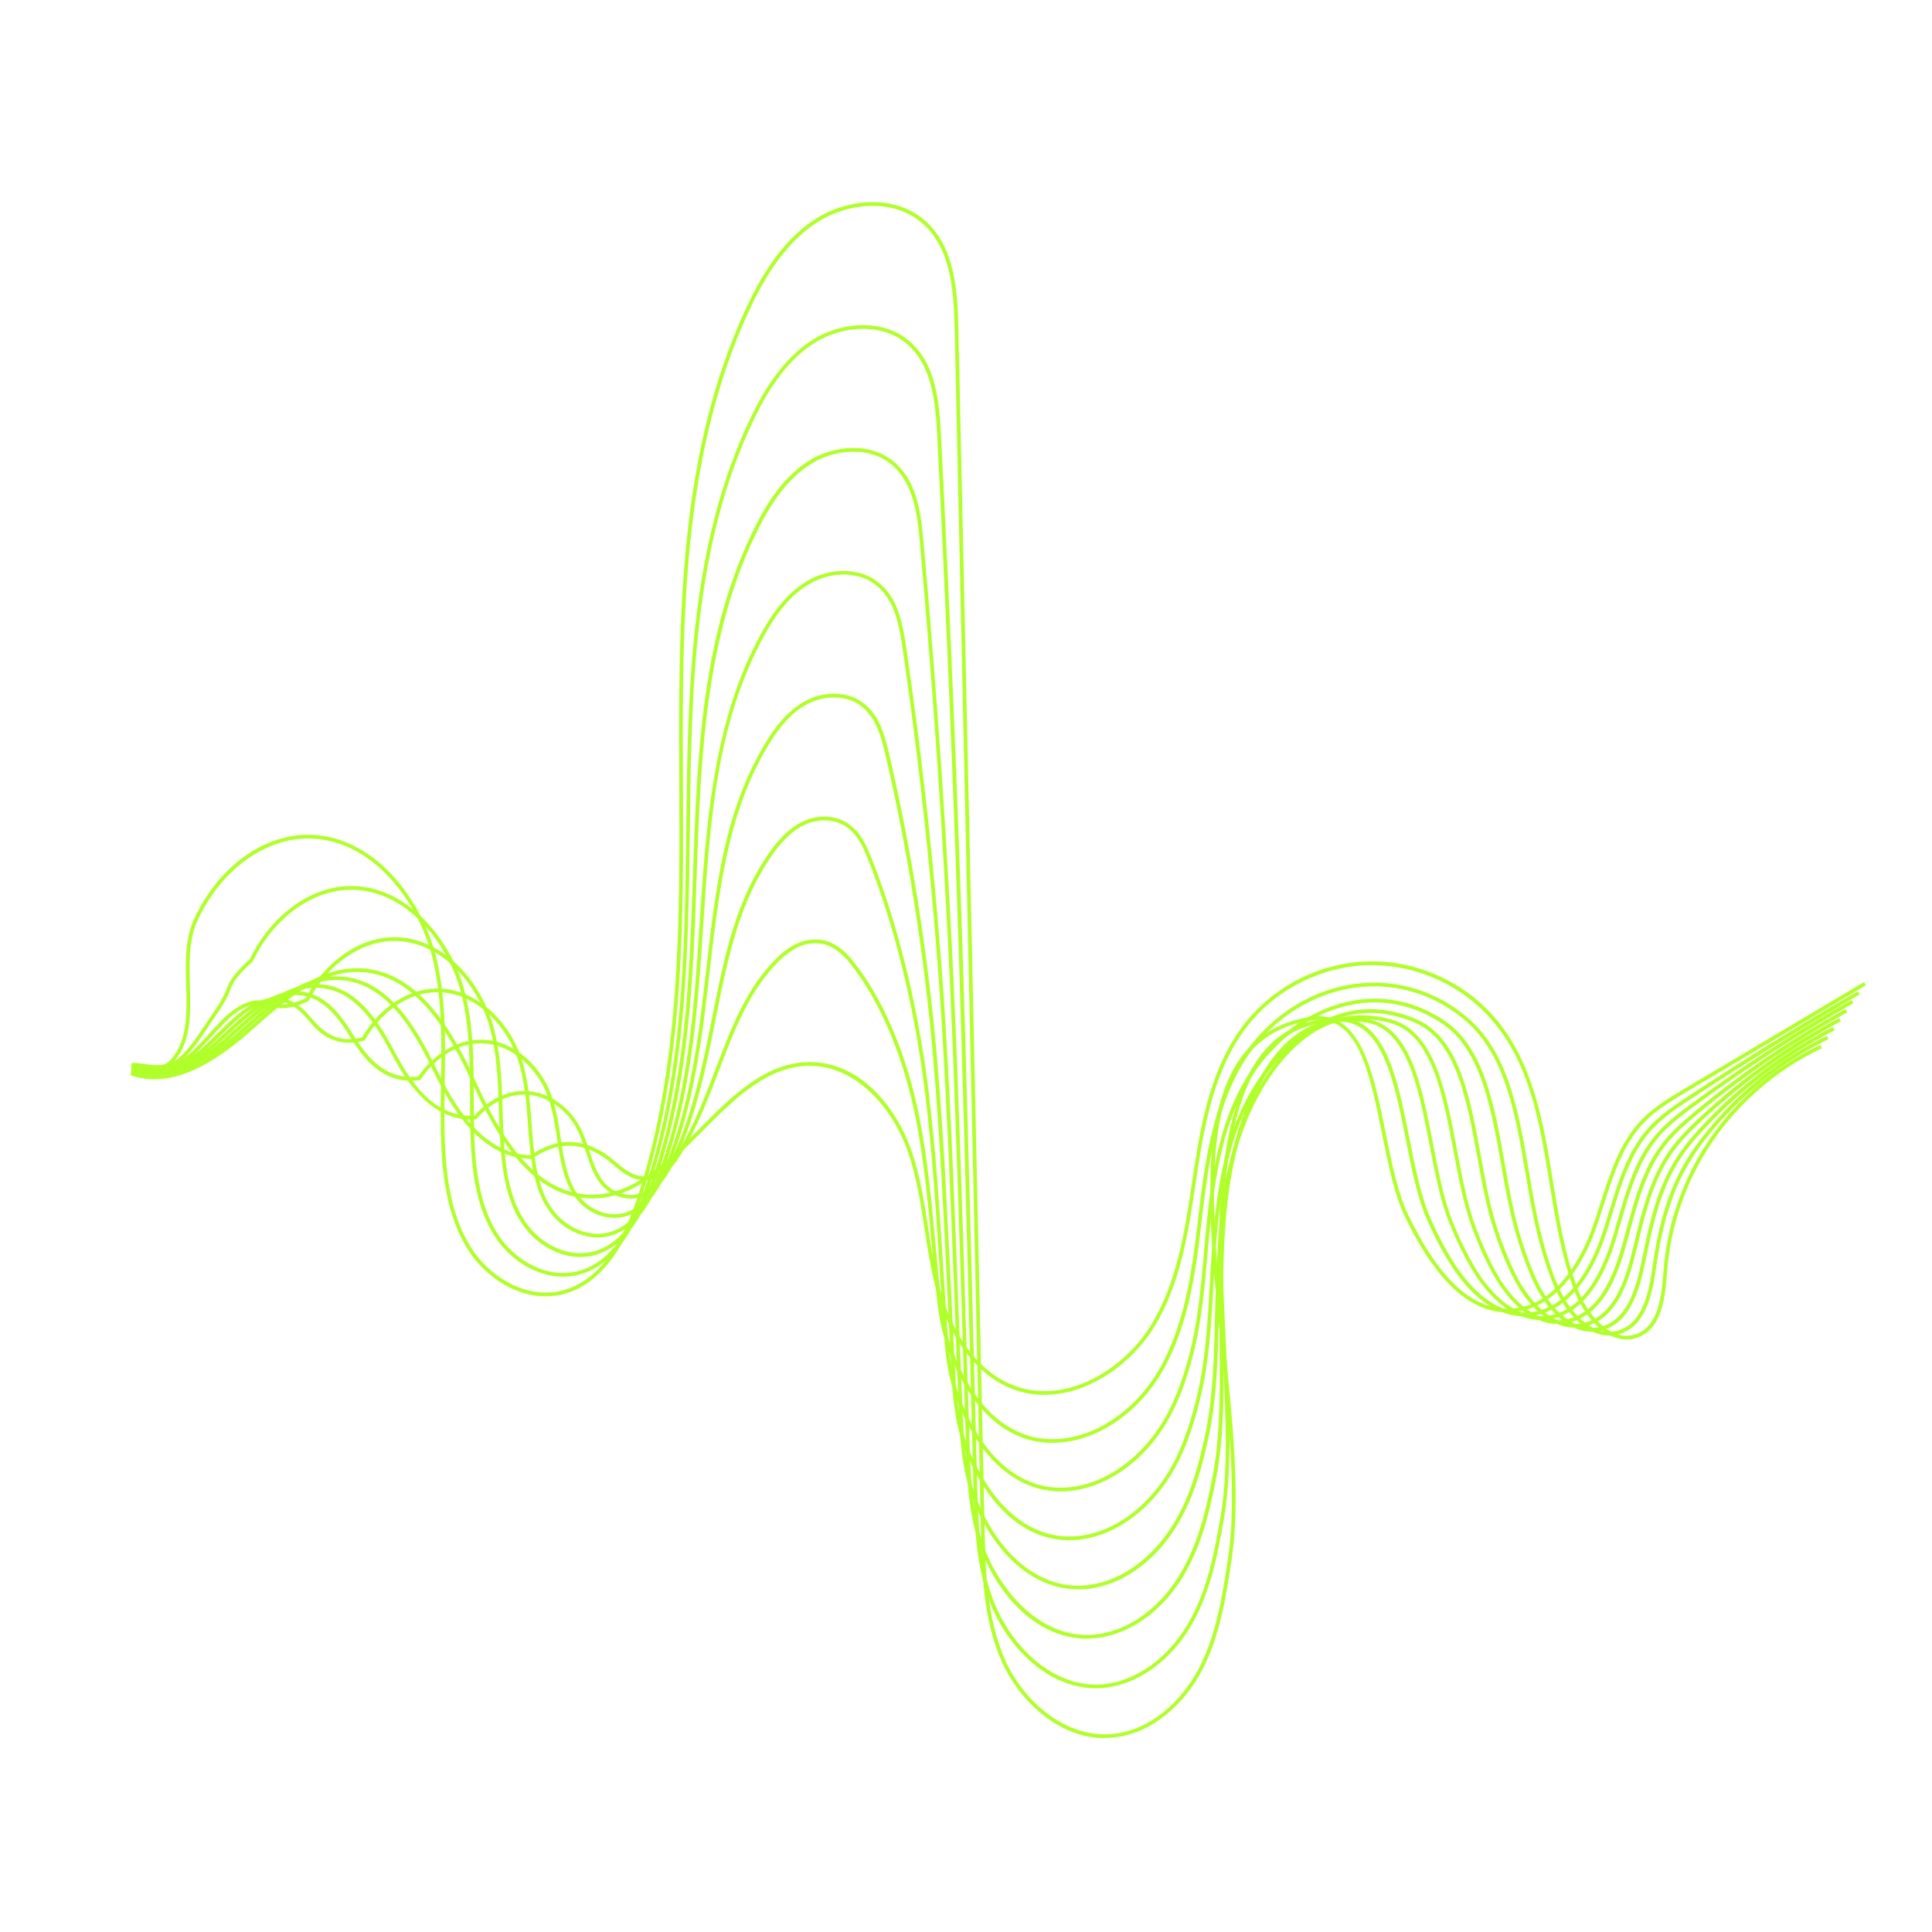 <svg xmlns="http://www.w3.org/2000/svg" xmlns:xlink="http://www.w3.org/1999/xlink" width="1080" zoomAndPan="magnify" viewBox="0 0 810 810" height="1080" preserveAspectRatio="xMidYMid meet" version="1.2"><defs><clipPath id="2a7fbf389f"><path d="M 55 84 L 782.281 84 L 782.281 729 L 55 729 Z M 55 84 "/></clipPath><clipPath id="ab2e12dae3"><path d="M 54.781 239 L 775 239 L 775 667 L 54.781 667 Z M 54.781 239 "/></clipPath><clipPath id="5804245aa2"><path d="M 54.781 290 L 772 290 L 772 646 L 54.781 646 Z M 54.781 290 "/></clipPath><clipPath id="ff7820c9e2"><path d="M 54.781 342 L 770 342 L 770 626 L 54.781 626 Z M 54.781 342 "/></clipPath><clipPath id="0aa24515b4"><path d="M 54.781 393 L 767 393 L 767 605 L 54.781 605 Z M 54.781 393 "/></clipPath><clipPath id="3ba6831a34"><path d="M 54.781 403 L 764 403 L 764 585 L 54.781 585 Z M 54.781 403 "/></clipPath></defs><g id="f5558c546d"><g clip-rule="nonzero" clip-path="url(#2a7fbf389f)"><path style=" stroke:none;fill-rule:nonzero;fill:#b0ff2a;fill-opacity:1;" d="M 463.152 728.715 C 443.484 728.715 427.211 712.582 420.191 697.066 C 412.086 679.121 411.637 658.43 411.234 640.188 L 400.262 138.113 C 399.887 121.297 398.555 104.02 386.793 93.695 C 374.379 82.785 355.238 85.156 342.762 93.121 C 328.098 102.484 319.297 118.91 313.965 130.457 C 285.664 191.617 286.004 261.109 286.332 328.328 C 286.609 386.742 286.902 447.156 268.676 502.703 C 261.004 526.105 249.738 539.59 235.215 542.797 C 220.168 546.129 205.691 537.047 198.035 526.586 C 190.922 516.867 186.801 503.785 185.418 486.613 C 184.551 475.75 184.738 464.637 184.906 453.898 C 185.172 437.375 185.465 420.297 181.887 403.977 C 176.168 377.816 155.242 350.535 127.734 351.574 C 109.523 352.258 91.84 365.895 82.648 386.34 C 79.102 394.242 79.363 403.867 79.609 413.184 C 79.938 425.285 80.277 437.793 71.953 446.117 C 69.117 448.953 64.902 448.301 60.812 447.684 C 58.906 447.387 56.938 447.094 55.199 447.188 L 55.125 445.637 C 57.016 445.543 59.059 445.852 61.043 446.148 C 64.918 446.738 68.578 447.293 70.855 445.016 C 78.711 437.16 78.387 425.535 78.047 413.215 C 77.781 403.727 77.52 393.918 81.223 385.688 C 90.645 364.719 108.871 350.707 127.656 350.012 C 156.035 349.004 177.531 376.855 183.391 403.621 C 187 420.109 186.723 437.281 186.441 453.898 C 186.273 464.605 186.086 475.672 186.953 486.461 C 188.301 503.336 192.332 516.152 199.273 525.641 C 206.637 535.699 220.508 544.438 234.875 541.262 C 248.824 538.176 259.703 525.035 267.207 502.191 C 285.355 446.875 285.059 386.602 284.781 328.297 C 284.453 260.926 284.129 191.258 312.555 129.777 C 317.977 118.059 326.922 101.367 341.922 91.789 C 354.895 83.512 374.812 81.094 387.816 92.504 C 400.059 103.242 401.438 120.895 401.809 138.051 L 412.781 640.125 C 413.172 658.23 413.621 678.75 421.602 696.402 C 428.652 712.023 445.344 728.281 465.246 727.074 C 482.543 726.02 495.746 712.41 502.348 700.027 C 510.004 685.629 512.469 669.266 514.855 653.426 C 518.621 628.363 515.227 595.598 511.941 563.906 C 505.324 500.082 498.488 434.09 549.527 426.309 C 570.48 423.117 575.797 449.496 580.941 474.988 C 583.469 487.512 586.086 500.469 590.504 509.582 C 603.926 537.277 618.34 550.035 634.551 548.562 C 654.031 546.793 664.043 524.602 667.438 515.133 C 668.711 511.598 669.887 507.91 671.02 504.344 C 675.004 491.805 679.125 478.848 688.363 469.348 C 693.57 464 700.047 460.141 706.309 456.422 L 781.492 411.742 L 782.281 413.074 L 707.098 457.754 C 700.93 461.43 694.547 465.227 689.477 470.418 C 680.504 479.641 676.43 492.426 672.492 504.793 C 671.344 508.375 670.168 512.078 668.895 515.629 C 665.395 525.375 655.039 548.234 634.676 550.082 C 617.75 551.613 602.84 538.582 589.094 510.234 C 584.582 500.934 581.965 487.887 579.406 475.27 C 574.184 449.34 569.27 424.836 549.742 427.812 C 500.164 435.359 506.938 500.609 513.477 563.719 C 516.777 595.492 520.172 628.363 516.391 653.625 C 513.988 669.59 511.508 686.094 503.727 700.727 C 496.941 713.48 483.301 727.492 465.355 728.578 C 464.625 728.625 463.883 728.641 463.168 728.641 Z M 463.152 728.715 "/></g><path style=" stroke:none;fill-rule:nonzero;fill:#b0ff2a;fill-opacity:1;" d="M 459.465 707.824 C 439.547 707.824 423.367 691.07 416.145 674.41 C 409.574 659.254 408.645 642.668 408.148 624.102 C 407.621 604.355 407.109 584.609 406.598 564.867 C 405.25 512.777 403.855 458.902 402.195 405.992 C 399.98 335.363 396.941 262.211 392.93 182.363 C 392.184 167.871 390.59 152.992 380.145 144.129 C 369.199 134.844 352.461 136.891 341.598 143.695 C 328.719 151.754 320.859 165.918 316.055 175.883 C 290.625 228.781 289.91 289.301 289.215 347.824 C 288.609 398.598 287.988 451.09 271.574 499.43 C 264.664 519.812 254.73 531.637 242.066 534.582 C 228.969 537.621 216.262 530.039 209.473 521.191 C 203.102 512.898 199.461 502.16 198.004 487.375 C 197.09 478.215 197.059 468.82 197.043 459.754 C 197.012 445.746 196.98 431.27 193.633 417.414 C 188.254 395.203 169.734 372.082 145.82 373.07 C 129.996 373.707 114.406 385.41 106.098 402.875 L 105.926 403.109 C 100.27 408.316 97.914 411.246 96.629 414.73 C 95.25 418.438 93.453 421.566 89.516 427.176 C 88.707 428.324 87.887 429.578 87.02 430.898 C 84.199 435.176 80.992 440.027 76.652 444.195 C 71.445 449.168 63.398 448.457 56.316 447.82 L 55.094 447.711 L 55.23 446.164 L 56.473 446.27 C 63.23 446.875 70.902 447.559 75.598 443.062 C 79.812 439.02 82.957 434.246 85.75 430.027 C 86.617 428.711 87.453 427.441 88.273 426.277 C 92.117 420.793 93.871 417.738 95.203 414.191 C 96.598 410.469 99.016 407.402 104.797 402.07 C 113.367 384.152 129.438 372.172 145.789 371.508 C 170.48 370.5 189.652 394.227 195.168 417.043 C 198.562 431.082 198.594 445.652 198.625 459.754 C 198.641 468.789 198.672 478.137 199.586 487.219 C 201.027 501.695 204.559 512.188 210.742 520.246 C 217.223 528.707 229.328 535.961 241.758 533.078 C 253.859 530.273 263.406 518.773 270.133 498.934 C 286.484 450.828 287.105 398.457 287.695 347.809 C 288.391 289.117 289.105 228.426 314.691 175.219 C 319.574 165.082 327.602 150.668 340.809 142.391 C 352.152 135.277 369.664 133.203 381.18 142.949 C 392.109 152.219 393.75 167.469 394.512 182.285 C 398.523 262.148 401.562 335.301 403.793 405.945 C 405.453 458.855 406.848 512.73 408.195 564.82 C 408.707 584.566 409.219 604.309 409.746 624.055 C 410.242 642.453 411.172 658.879 417.617 673.789 C 424.641 689.984 440.293 706.273 459.512 706.273 L 459.711 706.273 C 473.91 706.164 488.383 696.758 497.496 681.738 C 501.125 675.727 504.023 668.938 506.348 660.957 C 508.766 652.648 510.348 643.938 511.633 636.422 C 513.723 624.363 514.344 610.199 513.648 590.484 C 513.383 582.207 512.934 573.547 512.516 565.16 C 511.758 550.066 510.965 534.457 511.09 519.781 C 511.309 496.797 513.77 477.703 518.438 463.039 C 525.688 440.258 537.996 428.773 557.199 426.93 C 558.375 426.82 559.617 426.742 560.855 426.711 C 580.816 426.184 585.949 452.191 590.906 477.301 C 593.277 489.297 595.727 501.68 599.758 510.809 C 603.586 519.457 607.445 526.508 611.535 532.352 C 617.906 541.418 628.367 551.863 641.988 550.125 C 656.387 548.312 664.988 534.273 669.656 522.82 C 670.43 520.926 671.16 518.945 671.809 516.961 C 672.816 513.953 673.762 510.824 674.691 507.801 C 678.488 495.324 682.426 482.414 691.199 472.742 C 695.059 468.496 699.566 465.18 703.473 462.516 C 704.867 461.555 706.277 460.621 707.688 459.691 C 731.152 444.211 755.098 429.379 778.887 415.586 L 779.664 416.934 C 755.902 430.711 731.973 445.527 708.539 460.996 C 707.129 461.926 705.734 462.855 704.34 463.801 C 700.512 466.434 696.078 469.676 692.328 473.797 C 683.789 483.203 679.898 495.945 676.148 508.266 C 675.219 511.305 674.273 514.434 673.266 517.473 C 672.602 519.484 671.855 521.5 671.066 523.422 C 666.23 535.266 657.301 549.77 642.16 551.676 C 630.754 553.117 619.734 546.734 610.234 533.25 C 606.082 527.328 602.191 520.199 598.316 511.441 C 594.223 502.16 591.742 489.684 589.371 477.609 C 584.582 453.355 579.625 428.277 561.352 428.277 C 561.195 428.277 561.027 428.277 560.871 428.277 C 559.664 428.309 558.484 428.371 557.336 428.496 C 538.832 430.277 526.93 441.422 519.895 463.535 C 515.273 478.043 512.824 496.984 512.625 519.812 C 512.484 534.441 513.273 550.035 514.051 565.098 C 514.469 573.484 514.918 582.164 515.18 590.453 C 515.879 610.277 515.242 624.551 513.137 636.703 C 511.832 644.266 510.254 653.035 507.805 661.406 C 505.449 669.512 502.504 676.426 498.801 682.547 C 489.406 698.016 474.422 707.699 459.695 707.824 Z M 459.465 707.824 "/><path style=" stroke:none;fill-rule:nonzero;fill:#b0ff2a;fill-opacity:1;" d="M 455.652 687.023 C 455.109 687.023 454.551 687.023 454.008 686.98 C 433.441 685.957 418.891 668.102 412.117 651.719 C 406.492 638.113 405.574 623.266 405.062 608 C 404.508 590.797 403.965 573.59 403.438 556.371 C 402.043 511.18 400.586 464.453 398.57 418.652 C 395.875 357.371 391.504 292.758 385.598 226.594 C 384.496 214.445 382.652 201.953 373.508 194.543 C 364.039 186.871 349.703 188.594 340.438 194.25 C 329.477 200.93 322.766 212.199 318.148 221.281 C 295.566 265.914 293.801 317.48 292.082 367.352 C 290.609 410.453 289.074 455.012 274.457 496.129 C 268.305 513.504 259.703 523.656 248.918 526.336 C 237.805 529.109 226.848 523.02 220.926 515.781 C 215.41 509.055 212.125 500.27 210.59 488.133 C 209.629 480.664 209.395 473.008 209.18 465.613 C 208.836 454.113 208.48 442.227 205.367 430.836 C 200.219 412.113 184.242 393.637 163.906 394.539 C 150.469 395.125 136.988 404.891 129.547 419.398 L 129.422 419.629 L 129.191 419.738 C 120.715 423.844 116.156 422.668 113.43 421.953 L 112.871 421.816 C 112.609 421.754 112.344 421.676 112.066 421.598 C 109.539 420.902 106.082 419.953 99.758 424.047 C 96.273 426.293 92.801 430.121 89.113 434.152 C 86.648 436.848 84.105 439.637 81.332 442.242 C 75.289 447.867 65.695 450.039 55 448.207 L 55.262 446.676 C 60.098 447.512 72.219 448.613 80.277 441.094 C 83.004 438.539 85.531 435.777 87.965 433.098 C 91.715 428.977 95.25 425.086 98.906 422.73 C 105.82 418.266 109.816 419.367 112.469 420.094 C 112.73 420.172 112.996 420.234 113.242 420.297 L 113.816 420.434 C 116.465 421.133 120.465 422.156 128.277 418.438 C 135.98 403.559 149.914 393.578 163.832 392.957 C 185.062 392.027 201.539 411.074 206.855 430.387 C 210.016 441.965 210.371 453.941 210.73 465.52 C 210.945 472.883 211.18 480.508 212.125 487.902 C 213.625 499.727 216.805 508.266 222.121 514.758 C 227.73 521.625 238.066 527.391 248.531 524.785 C 258.773 522.246 267.004 512.418 272.984 495.57 C 287.523 454.688 289.043 410.238 290.516 367.262 C 292.234 317.23 294.004 265.496 316.738 220.551 C 321.449 211.281 328.316 199.781 339.598 192.902 C 349.332 186.965 364.426 185.199 374.453 193.32 C 384.078 201.102 385.984 213.949 387.117 226.441 C 393.039 292.621 397.395 357.262 400.105 418.559 C 402.121 464.375 403.578 511.102 404.973 556.312 C 405.5 573.516 406.039 590.734 406.598 607.938 C 407.094 623.062 407.992 637.754 413.527 651.117 C 419.82 666.32 434.203 684.422 454.07 685.414 C 468.191 686.062 482.602 677.836 492.555 663.391 C 496.488 657.641 499.777 650.914 502.301 643.414 C 505.09 635.184 506.906 626.629 508.316 619.359 C 511.168 604.852 511.477 588.254 511.398 573.934 C 511.383 570.105 511.336 566.23 511.309 562.34 C 511.121 542.906 510.918 522.805 512.996 504.422 C 515.258 484.352 520.328 466.559 527.641 452.98 C 537.715 434.277 550.797 425.891 568.699 426.758 C 569.797 426.805 570.961 426.898 572.137 427.055 C 591.141 429.363 596.066 454.918 600.824 479.625 C 603.027 491.047 605.305 502.84 608.934 511.938 C 612.387 520.555 615.953 527.652 619.781 533.637 C 624.754 541.34 635.25 553.926 649.352 551.598 C 659.938 549.863 668.309 540.703 674.242 524.367 C 674.895 522.555 675.527 520.648 676.117 518.695 C 676.832 516.34 677.527 513.938 678.227 511.535 C 681.852 498.98 685.586 485.992 693.988 476.012 C 697.582 471.75 701.859 468.266 705.176 465.707 C 706.449 464.73 707.75 463.77 709.035 462.809 C 730.594 446.922 753.207 432.277 776.238 419.273 L 776.996 420.621 C 754.012 433.594 731.449 448.207 709.949 464.047 C 708.664 464.992 707.379 465.953 706.121 466.914 C 702.852 469.426 698.668 472.836 695.18 476.988 C 687.012 486.707 683.309 499.539 679.73 511.938 C 679.031 514.34 678.336 516.742 677.621 519.113 C 677.016 521.082 676.383 523.02 675.715 524.863 C 669.578 541.758 660.805 551.258 649.633 553.102 C 634.629 555.566 623.688 542.473 618.512 534.441 C 614.621 528.367 611.023 521.191 607.52 512.48 C 603.832 503.242 601.539 491.371 599.324 479.887 C 594.656 455.727 589.836 430.727 571.969 428.559 C 570.836 428.418 569.707 428.324 568.652 428.277 C 551.387 427.504 538.801 435.562 529.035 453.695 C 521.816 467.102 516.809 484.691 514.578 504.578 C 512.516 522.852 512.703 542.906 512.902 562.293 C 512.934 566.199 512.98 570.059 512.996 573.902 C 513.074 588.301 512.75 605.008 509.883 619.637 C 508.469 626.969 506.641 635.57 503.82 643.895 C 501.25 651.52 497.902 658.367 493.871 664.242 C 484 678.578 469.816 686.98 455.684 686.98 Z M 455.652 687.023 "/><g clip-rule="nonzero" clip-path="url(#ab2e12dae3)"><path style=" stroke:none;fill-rule:nonzero;fill:#b0ff2a;fill-opacity:1;" d="M 452.008 666.336 C 450.785 666.336 449.562 666.273 448.352 666.148 C 431.582 664.398 416.52 650.527 408.086 629.062 C 403.391 617.098 402.492 604.156 401.996 591.91 C 401.391 577.312 400.832 562.695 400.289 548.082 C 398.836 509.738 397.332 470.094 394.961 431.332 C 391.719 378.434 386.109 324.453 378.281 270.875 C 376.824 261.047 374.75 250.961 366.891 245.008 C 359.73 239.566 348.387 239.508 339.289 244.852 C 329.926 250.34 323.945 259.965 320.258 266.738 C 300.402 303.145 297.723 343.918 294.887 387.113 C 292.562 422.48 290.16 459.059 277.387 492.875 C 271.918 507.43 264.863 515.672 255.812 518.121 C 246.668 520.602 237.48 516.031 232.426 510.406 C 227.762 505.242 224.832 498.41 223.219 488.922 C 222.215 483.141 221.777 477.207 221.359 471.473 C 220.711 462.5 220.043 453.215 217.145 444.289 C 212.355 429.625 198.824 415.227 182.023 416.035 C 168.605 416.699 158.234 426.758 153.027 435.965 L 152.871 436.242 L 152.562 436.32 C 139.559 439.777 132.895 431.965 129.703 428.199 C 126.027 423.875 120.465 417.352 110.098 420.824 C 103.914 422.898 98.133 428.586 92.012 434.617 C 90.09 436.508 88.09 438.477 86.074 440.32 C 77.703 447.992 65.785 451.215 54.984 448.75 L 55.324 447.246 C 65.492 449.574 77.148 446.41 85.02 439.188 C 87.02 437.359 89.004 435.406 90.91 433.516 C 97.156 427.363 103.059 421.551 109.586 419.367 C 120.961 415.555 127.16 422.836 130.863 427.191 C 135.605 432.773 141.434 437.547 151.836 434.91 C 157.305 425.426 168.031 415.164 181.949 414.484 C 199.492 413.602 213.641 428.57 218.617 443.809 C 221.562 452.922 222.242 462.281 222.91 471.348 C 223.328 477.051 223.746 482.957 224.738 488.66 C 226.305 497.852 229.109 504.438 233.574 509.383 C 238.316 514.652 246.902 518.945 255.41 516.633 C 263.934 514.324 270.645 506.375 275.93 492.332 C 288.625 458.73 291.012 422.281 293.336 387.02 C 296.062 345.562 298.867 302.707 318.895 266.008 C 322.676 259.082 328.812 249.207 338.5 243.535 C 348.121 237.895 360.18 237.988 367.82 243.801 C 376.145 250.105 378.312 260.539 379.816 270.672 C 387.66 324.281 393.27 378.324 396.508 431.27 C 398.879 470.047 400.383 509.707 401.84 548.051 C 402.398 562.664 402.957 577.281 403.562 591.879 C 404.059 603.984 404.926 616.785 409.543 628.52 C 417.773 649.441 432.344 662.941 448.523 664.629 C 462.41 666.07 477.039 658.785 487.703 645.117 C 492.012 639.57 495.59 633.121 498.367 625.945 C 500.922 619.359 503 612.09 505.105 602.371 C 507.961 589.371 508.828 575.02 509.262 557.457 L 509.324 554.574 C 509.852 532.398 510.406 509.457 515.012 489.156 C 519.117 471.023 526.93 454.625 536.988 443 C 549.465 428.574 563.629 423.227 580.289 426.68 C 581.312 426.898 582.398 427.16 583.516 427.488 C 601.57 432.68 606.297 457.848 610.871 482.18 C 612.898 492.984 614.992 504.145 618.215 513.148 C 621.316 521.734 624.57 528.879 628.148 535 C 631.945 541.449 642.379 556.125 656.836 553.148 C 666.727 551.117 673.746 542.484 678.938 525.996 C 679.48 524.246 680.023 522.398 680.551 520.508 C 680.953 519.035 681.355 517.551 681.758 516.062 C 685.215 503.199 688.781 489.883 696.887 479.391 C 699.457 476.059 702.574 472.852 706.992 469.023 C 708.152 468.016 709.316 467.039 710.492 466.062 C 730.129 449.773 751.395 435.312 773.711 423.086 L 774.457 424.449 C 752.23 436.633 731.043 451.031 711.484 467.258 C 710.324 468.219 709.16 469.195 708.016 470.203 C 703.691 473.953 700.637 477.082 698.125 480.336 C 690.223 490.582 686.688 503.738 683.277 516.465 C 682.875 517.953 682.473 519.441 682.07 520.914 C 681.543 522.82 681 524.68 680.441 526.445 C 677.047 537.203 670.957 551.832 657.18 554.652 C 641.727 557.812 630.816 542.5 626.848 535.762 C 623.223 529.547 619.922 522.309 616.789 513.645 C 613.52 504.531 611.41 493.293 609.367 482.445 C 604.887 458.562 600.254 433.871 583.113 428.961 C 582.043 428.648 580.988 428.387 579.996 428.184 C 563.707 424.82 550.426 429.844 538.18 444.008 C 528.277 455.445 520.605 471.598 516.547 489.496 C 511.973 509.645 511.43 532.504 510.902 554.621 L 510.844 557.504 C 510.406 575.141 509.539 589.586 506.656 602.715 C 504.551 612.523 502.441 619.855 499.852 626.52 C 497.031 633.82 493.359 640.406 488.973 646.078 C 478.898 658.988 465.34 666.367 452.07 666.383 Z M 452.008 666.336 "/></g><g clip-rule="nonzero" clip-path="url(#5804245aa2)"><path style=" stroke:none;fill-rule:nonzero;fill:#b0ff2a;fill-opacity:1;" d="M 448.352 645.754 C 446.445 645.754 444.555 645.598 442.68 645.305 C 419.418 641.523 407.918 616.832 404.043 606.387 C 400.633 597.195 399.531 587.523 398.895 575.824 C 398.262 563.828 397.672 551.801 397.098 539.789 C 395.578 508.297 394.016 475.719 391.285 444.008 C 387.52 400.195 380.484 355.637 370.922 315.152 C 369.125 307.668 366.812 299.98 360.227 295.441 C 354.383 291.426 345.285 291.41 338.078 295.41 C 330.484 299.609 325.434 306.973 322.301 312.148 C 305.207 340.34 301.504 372.684 297.582 406.922 C 294.422 434.523 291.152 463.07 280.254 489.574 C 275.559 501.059 269.809 507.691 262.664 509.863 C 256.371 511.785 248.996 509.879 243.879 505.012 C 238.922 500.316 236.891 494.023 235.789 489.699 C 234.766 485.637 234.148 481.453 233.543 477.406 C 232.582 470.914 231.574 464.219 228.879 457.727 C 224.586 447.418 213.703 436.707 200.082 437.484 C 189.543 438.09 180.941 445.637 176.414 452.488 L 176.23 452.781 L 175.887 452.828 C 161.258 454.828 152.965 444.77 146.766 434.68 C 140.535 424.496 133.02 415.352 120.387 417.508 C 111.445 419.023 103.199 426.742 95.219 434.199 C 93.715 435.594 92.227 437.004 90.723 438.352 C 79.938 448.117 66.203 452.285 54.891 449.23 L 55.293 447.742 C 68.219 451.23 81.531 444.598 89.684 437.203 C 91.172 435.855 92.66 434.461 94.164 433.066 C 102.301 425.441 110.73 417.566 120.141 415.973 C 133.684 413.68 141.574 423.211 148.098 433.871 C 153.988 443.449 161.816 452.98 175.344 451.34 C 180.133 444.242 189.062 436.57 200.02 435.934 C 214.418 435.066 225.84 446.332 230.336 457.121 C 233.109 463.785 234.117 470.59 235.094 477.176 C 235.68 481.191 236.301 485.328 237.309 489.312 C 238.363 493.449 240.285 499.461 244.965 503.879 C 248.547 507.289 255.211 510.527 262.23 508.375 C 268.895 506.344 274.336 500.004 278.828 488.984 C 289.648 462.684 292.902 434.246 296.062 406.75 C 300 372.344 303.719 339.844 321 311.355 C 324.223 306.027 329.445 298.445 337.352 294.062 C 345.18 289.723 354.727 289.766 361.125 294.168 C 368.18 299.004 370.582 307.016 372.457 314.797 C 382.035 355.355 389.086 399.977 392.867 443.871 C 395.594 475.609 397.16 508.203 398.68 539.711 C 399.254 551.723 399.824 563.734 400.477 575.73 C 401.098 587.293 402.195 596.84 405.531 605.828 C 409.297 616.012 420.5 640.098 442.957 643.754 C 456.598 645.969 471.508 639.617 482.836 626.734 C 487.5 621.406 491.391 615.234 494.398 608.371 C 497.297 601.828 499.652 594.484 501.852 585.277 C 505.184 571.547 506.207 556.434 507.059 540.875 C 508.176 520.355 509.57 494.797 516.98 473.766 C 523.008 456.641 533.438 442.133 546.316 432.91 C 560.84 422.527 576.152 420.375 591.852 426.512 C 592.812 426.883 593.82 427.332 594.859 427.812 C 612.016 436.012 616.527 460.824 620.898 484.816 C 622.742 494.938 624.648 505.398 627.469 514.234 C 630.227 522.805 633.188 530.012 636.488 536.254 C 642.254 547.027 652.574 557.52 664.277 554.59 C 675.855 551.707 680.676 538.598 683.605 527.516 C 684.07 525.746 684.504 523.98 684.922 522.23 L 685 521.902 C 688.285 508.234 691.695 494.102 699.707 482.66 C 702.047 479.328 704.898 476.012 708.711 472.246 C 709.75 471.223 710.789 470.215 711.855 469.211 C 729.309 452.75 749.797 438.074 771.094 426.805 L 771.82 428.168 C 750.633 439.391 730.285 453.973 712.926 470.34 C 711.871 471.332 710.836 472.324 709.812 473.348 C 706.062 477.051 703.254 480.305 700.977 483.562 C 693.137 494.75 689.758 508.746 686.5 522.277 L 686.426 522.602 C 686.004 524.367 685.555 526.152 685.09 527.918 C 682.07 539.418 677 553.023 664.648 556.109 C 652.094 559.238 641.152 548.297 635.109 537 C 631.762 530.676 628.77 523.391 625.98 514.727 C 623.129 505.801 621.207 495.277 619.363 485.109 C 615.07 461.492 610.621 437.082 594.191 429.223 C 593.199 428.742 592.223 428.324 591.293 427.969 C 576.121 422.031 561.305 424.125 547.23 434.184 C 534.602 443.203 524.387 457.445 518.453 474.277 C 511.121 495.105 509.727 520.523 508.609 540.953 C 507.758 556.59 506.719 571.777 503.355 585.633 C 501.141 594.934 498.738 602.355 495.809 608.992 C 492.723 615.996 488.758 622.305 483.984 627.758 C 473.832 639.273 460.875 645.738 448.367 645.738 Z M 448.352 645.754 "/></g><g clip-rule="nonzero" clip-path="url(#ff7820c9e2)"><path style=" stroke:none;fill-rule:nonzero;fill:#b0ff2a;fill-opacity:1;" d="M 444.727 625.277 C 442.121 625.277 439.531 625 437.008 624.457 C 415.309 619.605 404.508 596.855 399.996 583.711 C 397.254 575.746 396.34 567.129 395.812 559.75 C 395.129 550.344 394.527 540.766 393.938 531.512 C 392.371 506.871 390.742 481.375 387.66 456.719 C 383.258 421.504 374.734 386.973 363.621 359.512 C 361.543 354.367 359.051 349.082 353.609 345.918 C 349.023 343.254 342.297 343.301 336.887 346.012 C 331.043 348.941 326.938 354.039 324.348 357.637 C 309.918 377.691 305.129 401.715 300.062 427.145 C 296.125 446.875 292.066 467.289 283.121 486.336 C 280.625 491.699 276.504 499.121 269.531 501.633 C 264.059 503.633 258.633 501.926 255.395 499.68 C 251.613 497.043 249.676 493.434 248.406 490.566 C 247.336 488.133 246.516 485.621 245.707 483.188 C 244.422 479.27 243.105 475.207 240.656 471.238 C 236.566 464.621 228.023 458.234 218.168 458.965 C 211.66 459.43 204.793 463.211 199.801 469.086 L 199.586 469.348 L 199.246 469.348 C 198.766 469.379 198.301 469.395 197.832 469.395 C 180.895 469.395 170.805 454.438 163.875 441.266 C 156.531 427.285 146.812 413.121 130.742 414.203 C 118.977 414.98 108.656 424.387 98.66 433.469 C 97.559 434.461 96.473 435.453 95.391 436.43 C 88.973 442.18 72.172 455.012 54.812 449.773 L 55.262 448.285 C 71.879 453.293 88.137 440.863 94.352 435.281 C 95.434 434.305 96.52 433.316 97.621 432.324 C 107.805 423.055 118.328 413.461 130.633 412.656 C 147.633 411.508 157.676 426.125 165.242 440.551 C 172.371 454.113 181.809 467.844 197.789 467.844 C 198.129 467.844 198.469 467.844 198.824 467.828 C 204.062 461.785 211.223 457.91 218.043 457.43 C 228.52 456.672 237.617 463.43 241.957 470.449 C 244.516 474.586 245.863 478.727 247.18 482.738 C 248.004 485.25 248.777 487.605 249.816 489.961 C 250.992 492.645 252.809 496.023 256.262 498.426 C 259.191 500.453 264.059 501.988 268.988 500.191 C 275.402 497.867 279.324 490.797 281.695 485.684 C 290.562 466.809 294.605 446.488 298.527 426.852 C 303.625 401.25 308.445 377.07 323.078 356.738 C 325.758 353.016 330.02 347.715 336.172 344.633 C 342.125 341.641 349.27 341.625 354.367 344.57 C 360.227 347.965 362.848 353.527 365.031 358.922 C 376.191 386.508 384.762 421.164 389.18 456.516 C 392.262 481.219 393.891 506.73 395.457 531.406 C 396.043 540.656 396.648 550.234 397.332 559.629 C 397.859 566.91 398.758 575.406 401.438 583.199 C 405.84 596.035 416.363 618.242 437.316 622.938 C 450.754 625.898 465.926 620.477 477.891 608.434 C 482.914 603.348 487.113 597.445 490.367 590.871 C 493.578 584.441 496.242 577.047 498.551 568.262 C 502.27 554.234 503.621 538.363 504.828 524.367 C 506.859 500.609 509.461 477.703 518.934 458.469 C 526.93 442.18 540.32 429.238 555.633 422.961 C 571.969 416.266 588.473 417.477 603.352 426.465 C 604.266 427.023 605.211 427.625 606.125 428.277 C 622.383 439.637 626.707 464.156 630.879 487.871 C 632.52 497.215 634.227 506.871 636.629 515.426 C 639.062 524.012 641.711 531.266 644.734 537.605 C 650.266 549.164 660.742 559.379 671.641 556.125 C 681.898 553.07 685.648 541.34 688.191 529.125 L 689.23 524.027 C 691.895 510.992 695.352 497.371 702.48 486.023 C 704.605 482.633 707.129 479.297 710.402 475.547 C 711.316 474.496 712.246 473.473 713.191 472.449 C 728.734 455.57 747.844 441.094 768.441 430.586 L 769.156 431.965 C 748.711 442.398 729.758 456.75 714.336 473.504 C 713.406 474.508 712.477 475.531 711.578 476.57 C 708.355 480.273 705.891 483.531 703.797 486.863 C 696.809 498.004 693.398 511.457 690.75 524.352 L 689.711 529.453 C 687.074 542.145 683.125 554.344 672.09 557.629 C 659.504 561.363 648.746 549.555 643.34 538.285 C 640.285 531.871 637.605 524.523 635.141 515.859 C 632.707 507.227 631 497.523 629.344 488.148 C 625.223 464.746 620.957 440.551 605.227 429.547 C 604.328 428.914 603.43 428.324 602.531 427.797 C 588.086 419.07 572.062 417.91 556.207 424.402 C 541.234 430.539 528.152 443.203 520.312 459.152 C 510.965 478.152 508.379 500.902 506.363 524.508 C 505.152 538.566 503.789 554.512 500.039 568.664 C 497.715 577.543 495.004 585.031 491.746 591.57 C 488.414 598.297 484.121 604.34 478.992 609.531 C 468.887 619.699 456.52 625.293 444.695 625.293 Z M 444.727 625.277 "/></g><g clip-rule="nonzero" clip-path="url(#0aa24515b4)"><path style=" stroke:none;fill-rule:nonzero;fill:#b0ff2a;fill-opacity:1;" d="M 441.254 604.945 C 437.875 604.945 434.559 604.512 431.352 603.613 C 410.117 597.598 400.074 574.352 395.969 561.039 C 394.09 554.945 393.254 548.562 392.742 543.68 C 392.031 536.891 391.395 529.996 390.789 523.301 C 389.164 505.477 387.473 487.047 384.047 469.426 C 378.965 443.281 368.891 419.414 356.414 403.93 C 354.074 401.031 351.332 398.102 347.07 396.398 C 343.723 395.051 339.367 395.141 335.691 396.613 C 332.547 397.871 329.586 399.945 326.395 403.141 C 314.242 415.258 308.074 431.41 301.551 448.504 C 297.164 460.004 292.621 471.875 286.004 483.113 C 283.836 486.801 280.797 491.293 276.473 493.387 C 272.613 495.262 268.957 494.828 267.129 494.395 C 264.617 493.805 262.836 492.719 261.301 491.652 C 259.953 490.723 258.805 489.746 257.598 488.723 C 256.141 487.496 254.637 486.227 252.668 484.91 C 249.723 482.941 243.68 479.734 236.316 480.461 C 231 480.988 226.227 483.621 223.16 485.746 L 222.957 485.887 L 222.711 485.887 C 201.879 485.59 189.527 465.414 181.094 447.852 C 172.852 430.68 160.871 410.965 141.203 410.871 L 141.062 410.871 C 126.508 410.871 114.25 421.863 102.363 432.508 L 100.148 434.492 C 88.695 444.707 71.535 455.742 54.844 450.301 L 55.324 448.828 C 71.289 454.035 87.949 443.281 99.109 433.348 L 101.324 431.363 C 113.414 420.527 125.922 409.34 141.047 409.34 L 141.203 409.34 C 161.723 409.43 174.043 429.609 182.492 447.188 C 190.688 464.266 202.652 483.887 222.492 484.32 C 225.715 482.121 230.645 479.438 236.176 478.895 C 244.02 478.137 250.422 481.516 253.535 483.594 C 255.582 484.973 257.117 486.258 258.605 487.512 C 259.797 488.52 260.914 489.465 262.199 490.348 C 263.531 491.262 265.145 492.301 267.5 492.859 C 269.141 493.246 272.398 493.637 275.809 491.961 C 279.758 490.039 282.625 485.793 284.688 482.289 C 291.227 471.176 295.738 459.352 300.109 447.93 C 306.695 430.68 312.926 414.375 325.309 402.023 C 328.656 398.676 331.789 396.492 335.137 395.156 C 339.164 393.531 343.969 393.453 347.672 394.941 C 352.246 396.77 355.176 399.867 357.641 402.938 C 370.27 418.605 380.453 442.738 385.598 469.117 C 389.039 486.832 390.727 505.289 392.355 523.16 C 392.961 529.84 393.594 536.738 394.309 543.508 C 394.82 548.328 395.641 554.621 397.469 560.574 C 401.484 573.594 411.281 596.297 431.801 602.109 C 445.035 605.828 460.473 601.336 473.07 590.098 C 478.371 585.355 483.008 579.559 486.445 573.328 C 489.996 566.941 492.91 559.707 495.344 551.195 C 499.219 537.742 500.922 523.035 502.566 508.809 L 502.676 507.832 C 505.371 485.219 508.996 461.598 520.961 443.125 C 531.223 427.285 547.277 416.297 565.023 412.996 C 582.863 409.68 601.059 414.547 614.93 426.371 C 615.812 427.117 616.648 427.891 617.488 428.68 C 632.891 443.465 637.031 467.801 641.027 491.324 C 642.457 499.758 643.941 508.484 645.926 516.559 C 648.051 525.176 650.391 532.488 653.102 538.906 C 658.062 550.562 668.305 561.395 679.109 557.613 C 689.477 553.984 691.523 539.977 692.871 530.691 C 693.105 529.051 693.367 527.406 693.633 525.777 C 696.062 511.117 699.891 499.199 705.348 489.328 C 707.27 485.855 709.5 482.414 712.184 478.789 C 712.973 477.719 713.777 476.664 714.617 475.609 C 728.254 458.312 745.984 444.023 765.887 434.293 L 766.566 435.688 C 746.867 445.312 729.324 459.445 715.824 476.57 C 715.004 477.609 714.215 478.648 713.422 479.703 C 710.789 483.266 708.586 486.66 706.711 490.07 C 701.348 499.773 697.566 511.535 695.164 526.027 C 694.902 527.652 694.637 529.281 694.406 530.926 C 692.996 540.566 690.871 555.148 679.621 559.086 C 667.871 563.191 656.898 551.816 651.676 539.512 C 648.934 533.016 646.562 525.625 644.422 516.93 C 642.426 508.793 640.953 500.051 639.512 491.59 C 635.559 468.309 631.465 444.227 616.434 429.797 C 615.629 429.023 614.805 428.277 613.953 427.551 C 600.438 416.035 582.723 411.293 565.336 414.516 C 548.008 417.738 532.324 428.465 522.297 443.961 C 510.516 462.156 506.922 485.574 504.254 508.004 L 504.145 508.98 C 502.488 523.27 500.785 538.055 496.879 551.613 C 494.414 560.23 491.453 567.578 487.844 574.059 C 484.309 580.426 479.566 586.379 474.141 591.23 C 464.16 600.125 452.445 604.914 441.316 604.914 Z M 441.254 604.945 "/></g><g clip-rule="nonzero" clip-path="url(#3ba6831a34)"><path style=" stroke:none;fill-rule:nonzero;fill:#b0ff2a;fill-opacity:1;" d="M 437.984 584.812 C 433.875 584.812 429.754 584.176 425.676 582.766 C 409.883 577.328 397.578 561.133 391.906 538.348 C 390 530.691 388.789 522.758 387.613 515.086 C 385.938 504.113 384.188 492.766 380.422 482.195 C 374.316 465.086 359.652 447.527 340.652 446.875 C 322.195 446.242 307.965 460.625 294.188 474.523 C 280.039 488.801 265.438 503.602 246.082 502.391 C 222.227 500.934 207.969 476.012 198.207 454.453 C 188.629 433.301 174.68 408.859 151.555 407.555 C 134.121 406.578 119.18 419.785 106.02 431.453 L 104.766 432.57 C 85.332 449.773 68.965 455.758 54.734 450.828 L 55.246 449.355 C 68.902 454.066 84.773 448.191 103.742 431.395 L 104.996 430.277 C 118.371 418.422 133.547 405 151.648 405.992 C 175.594 407.34 189.867 432.246 199.617 453.789 C 209.195 474.945 223.145 499.414 246.172 500.828 C 264.789 501.988 279.172 487.449 293.086 473.41 C 307.098 459.258 321.559 444.691 340.699 445.297 C 361.777 446.023 376.051 465.336 381.863 481.656 C 385.691 492.363 387.426 503.785 389.133 514.82 C 390.293 522.461 391.52 530.352 393.395 537.945 C 396.012 548.484 404.461 573.809 426.156 581.277 C 447.855 588.75 471.352 573.73 482.434 555.801 C 493.516 537.883 496.738 516.246 499.836 495.34 L 500.441 491.277 C 503.805 468.883 508.316 445.543 522.914 427.797 C 535.422 412.609 554.625 403.355 574.309 403.078 C 593.992 402.766 613.457 411.477 626.383 426.293 C 642.949 445.281 647.121 470.883 651.148 495.648 C 653.598 510.637 656.109 526.152 661.348 540.238 C 663.781 546.809 669.254 555.629 676.629 558.867 C 679.977 560.34 683.277 560.434 686.473 559.133 C 695.629 555.398 696.637 542.828 697.445 532.723 L 697.477 532.305 C 698.887 514.668 704.559 497.293 713.871 482.09 C 725.512 463.102 743.039 447.465 763.234 438.074 L 763.887 439.484 C 743.969 448.75 726.676 464.188 715.191 482.91 C 706 497.914 700.402 515.039 699.008 532.43 L 698.977 532.848 C 698.141 543.387 697.102 556.48 687.043 560.574 C 683.465 562.031 679.746 561.938 675.992 560.293 C 668.168 556.852 662.434 547.633 659.891 540.781 C 654.605 526.555 652.078 510.977 649.617 495.914 C 645.43 470.23 641.48 445.992 625.207 427.332 C 612.762 413.074 594.145 404.641 575.238 404.641 C 574.93 404.641 574.617 404.641 574.324 404.641 C 555.09 404.922 536.32 413.957 524.109 428.805 C 509.758 446.242 505.309 469.363 501.961 491.527 L 501.355 495.57 C 498.227 516.633 494.988 538.426 483.734 556.621 C 474.406 571.715 456.457 584.781 437.938 584.781 Z M 437.984 584.812 "/></g></g></svg>